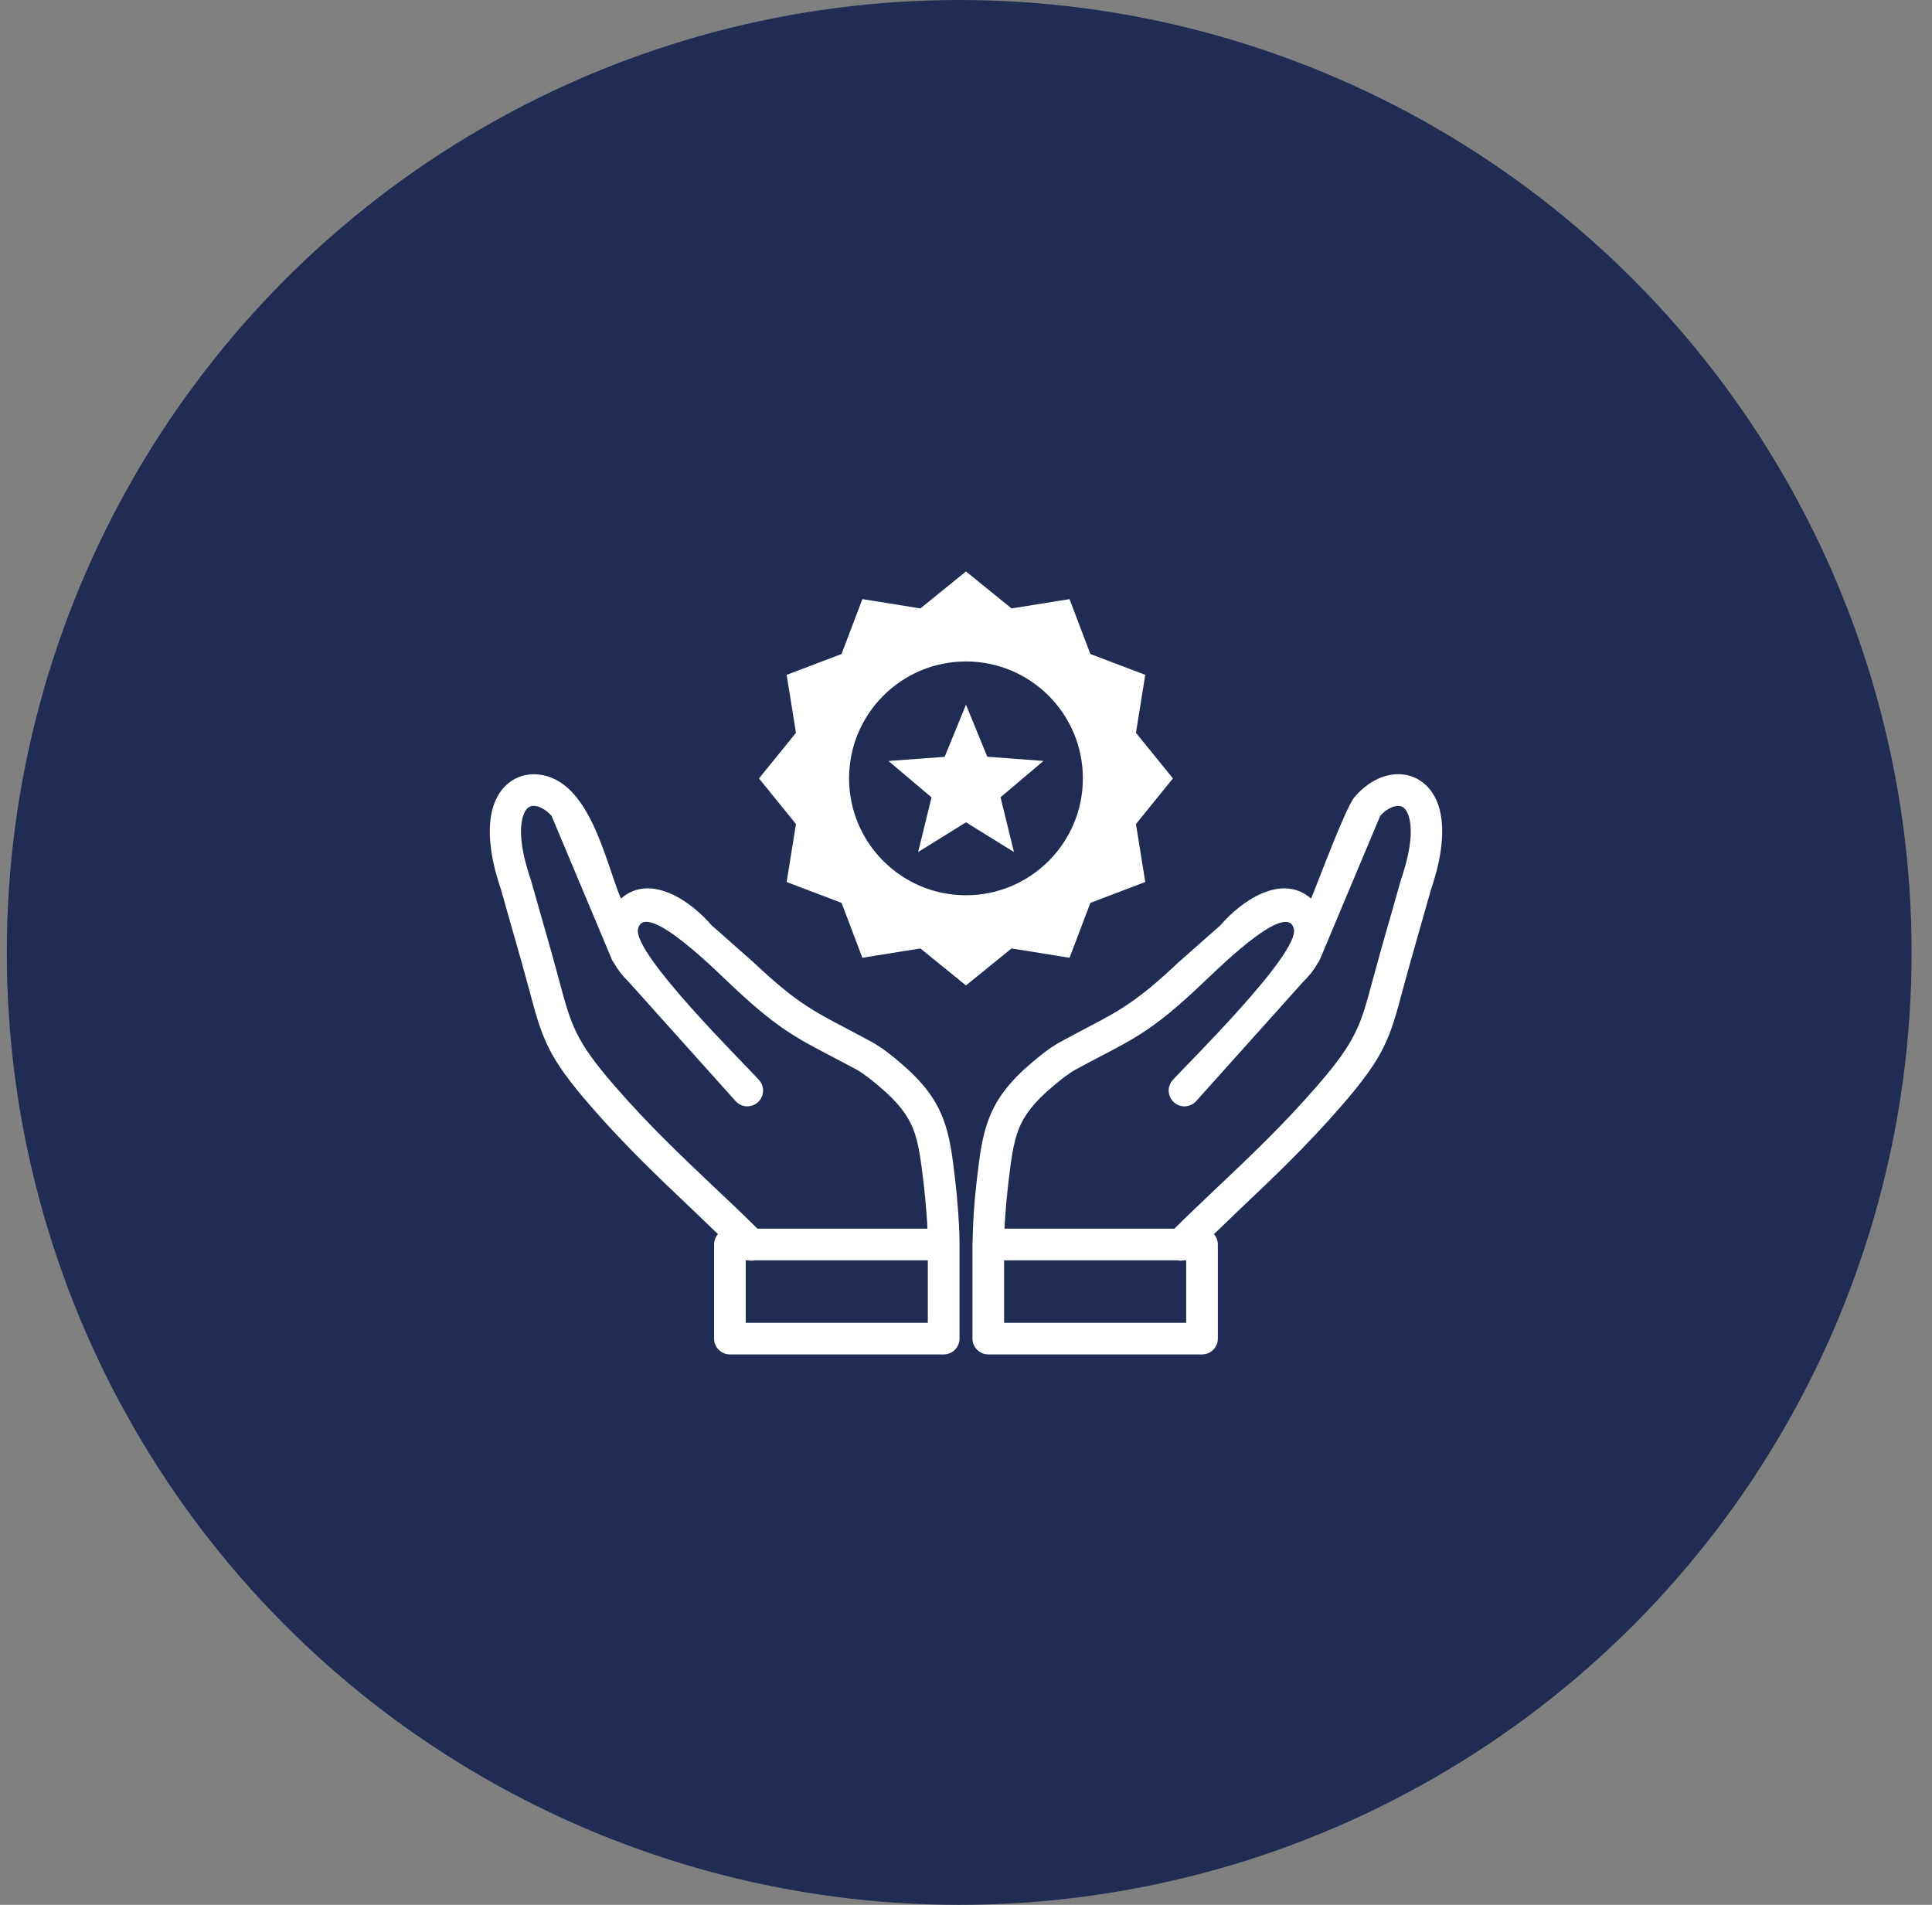<svg width="71" height="70" viewBox="0 0 71 70" fill="none" xmlns="http://www.w3.org/2000/svg">
<rect x="0" y="0" width="71" height="70" fill="#808080" stroke="none"/>
<circle cx="35.25" cy="35" r="35" fill="#202C53"/>
<path fill-rule="evenodd" clip-rule="evenodd" d="M35.499 21L37.174 22.359L39.305 22.017L40.071 24.034L42.088 24.8L41.746 26.931L43.105 28.606L41.746 30.282L42.088 32.413L40.071 33.179L39.305 35.196L37.174 34.854L35.499 36.213L33.824 34.854L31.692 35.196L30.926 33.179L28.909 32.413L29.251 30.282L27.892 28.606L29.251 26.931L28.909 24.8L30.926 24.034L31.692 22.017L33.824 22.359L35.499 21ZM36.914 45.153H43.156C43.658 44.654 44.208 44.136 44.763 43.608C45.934 42.5 47.156 41.344 48.412 39.896C49.848 38.241 50.002 37.669 50.438 36.048C50.52 35.743 50.612 35.401 50.731 34.976L51.478 32.353L51.486 32.324C51.885 31.156 51.916 30.384 51.751 29.94C51.7 29.803 51.634 29.712 51.557 29.663C51.498 29.623 51.418 29.609 51.335 29.618C51.142 29.638 50.922 29.76 50.723 29.98L48.506 35.258C48.486 35.307 48.458 35.352 48.427 35.392C48.296 35.629 48.119 35.86 47.891 36.079L43.96 40.463C43.746 40.703 43.379 40.722 43.142 40.509C42.903 40.295 42.883 39.928 43.096 39.691C43.629 39.099 47.76 35.045 47.549 34.136C47.287 33.016 44.472 35.891 44.136 36.187L44.128 36.196C42.478 37.757 41.769 38.127 40.475 38.802C40.205 38.945 39.909 39.099 39.541 39.298C39.396 39.378 39.253 39.475 39.114 39.58C38.966 39.694 38.823 39.811 38.689 39.925C38.006 40.5 37.647 40.968 37.441 41.483C37.228 42.019 37.151 42.671 37.045 43.566C37.003 43.925 36.971 44.284 36.946 44.64C36.931 44.813 36.923 44.984 36.914 45.153ZM34.083 45.153H27.838C27.337 44.654 26.787 44.136 26.228 43.608C25.058 42.5 23.835 41.344 22.579 39.896C21.143 38.241 20.989 37.669 20.553 36.048C20.471 35.743 20.38 35.401 20.26 34.976L19.514 32.353L19.505 32.324C19.106 31.156 19.075 30.384 19.24 29.94C19.291 29.803 19.357 29.712 19.434 29.663C19.494 29.623 19.573 29.609 19.656 29.618C19.85 29.638 20.069 29.76 20.269 29.98L22.485 35.258C22.505 35.307 22.534 35.352 22.565 35.392C22.696 35.629 22.872 35.86 23.1 36.079L27.032 40.463C27.245 40.703 27.613 40.722 27.849 40.509C28.089 40.295 28.109 39.928 27.895 39.691C27.368 39.096 23.237 35.042 23.448 34.133C23.71 33.014 26.525 35.888 26.861 36.184L26.869 36.193C28.519 37.754 29.228 38.124 30.522 38.8C30.792 38.942 31.089 39.096 31.456 39.295C31.601 39.375 31.744 39.472 31.883 39.577C32.032 39.691 32.174 39.808 32.308 39.922C32.992 40.498 33.35 40.965 33.556 41.48C33.769 42.016 33.846 42.668 33.952 43.563C33.994 43.922 34.026 44.281 34.051 44.637C34.066 44.813 34.074 44.984 34.083 45.153ZM26.385 45.352C26.297 45.455 26.243 45.588 26.243 45.734V49.192C26.243 49.514 26.505 49.773 26.824 49.773H34.681C35.003 49.773 35.262 49.511 35.262 49.192V45.702C35.262 45.332 35.239 44.933 35.214 44.563C35.188 44.184 35.154 43.808 35.111 43.435C34.997 42.458 34.912 41.742 34.638 41.056C34.356 40.352 33.903 39.745 33.063 39.036C32.909 38.905 32.752 38.774 32.587 38.651C32.413 38.52 32.225 38.395 32.014 38.278C31.673 38.093 31.354 37.925 31.063 37.771C29.866 37.144 29.211 36.803 27.67 35.344C27.659 35.333 27.644 35.321 27.633 35.313L26.146 33.999C25.394 33.119 23.904 32.071 22.818 33.022C22.24 31.646 21.67 28.646 19.779 28.461C19.434 28.427 19.101 28.501 18.81 28.689C18.534 28.869 18.306 29.148 18.163 29.532C17.913 30.202 17.918 31.242 18.408 32.68L19.149 35.287C19.257 35.663 19.351 36.025 19.44 36.344C19.924 38.153 20.095 38.794 21.71 40.651C22.989 42.124 24.243 43.309 25.442 44.446C25.753 44.748 26.066 45.047 26.385 45.352ZM27.496 46.315C27.573 46.332 27.653 46.332 27.733 46.315H34.097V48.611H27.405V46.315H27.496ZM44.612 45.352C44.7 45.455 44.755 45.588 44.755 45.734V49.192C44.755 49.514 44.495 49.773 44.173 49.773H36.319C35.997 49.773 35.738 49.511 35.738 49.192V45.702C35.738 45.682 35.738 45.66 35.741 45.64C35.749 45.267 35.764 44.905 35.786 44.563C35.812 44.184 35.846 43.808 35.889 43.435C36.003 42.458 36.088 41.742 36.362 41.056C36.644 40.352 37.097 39.745 37.937 39.036C38.091 38.905 38.248 38.774 38.413 38.651C38.587 38.52 38.775 38.395 38.986 38.278C39.327 38.093 39.647 37.925 39.937 37.771C41.134 37.144 41.789 36.803 43.33 35.344C43.341 35.333 43.356 35.321 43.367 35.313L44.854 33.999C45.606 33.119 47.096 32.071 48.182 33.022C48.464 32.347 49.438 29.703 49.774 29.299C50.19 28.8 50.717 28.51 51.221 28.458C51.566 28.424 51.899 28.498 52.19 28.686C52.466 28.866 52.694 29.145 52.837 29.529C53.087 30.199 53.082 31.239 52.592 32.677L51.851 35.284C51.743 35.66 51.649 36.022 51.56 36.341C51.076 38.15 50.905 38.791 49.29 40.648C48.011 42.121 46.76 43.306 45.558 44.443C45.245 44.748 44.931 45.047 44.612 45.352ZM43.501 46.315C43.424 46.332 43.344 46.332 43.264 46.315H36.9V48.611H43.592V46.315H43.501ZM35.499 25.894L36.282 27.809L38.347 27.963L36.769 29.299L37.262 31.31L35.501 30.219L33.741 31.31L34.234 29.302L32.65 27.965L34.715 27.812L35.499 25.897V25.894ZM35.499 24.308C37.872 24.308 39.795 26.233 39.795 28.604C39.795 30.977 37.869 32.9 35.499 32.9C33.126 32.9 31.203 30.974 31.203 28.604C31.203 26.233 33.126 24.308 35.499 24.308Z" fill="white"/>
</svg>
